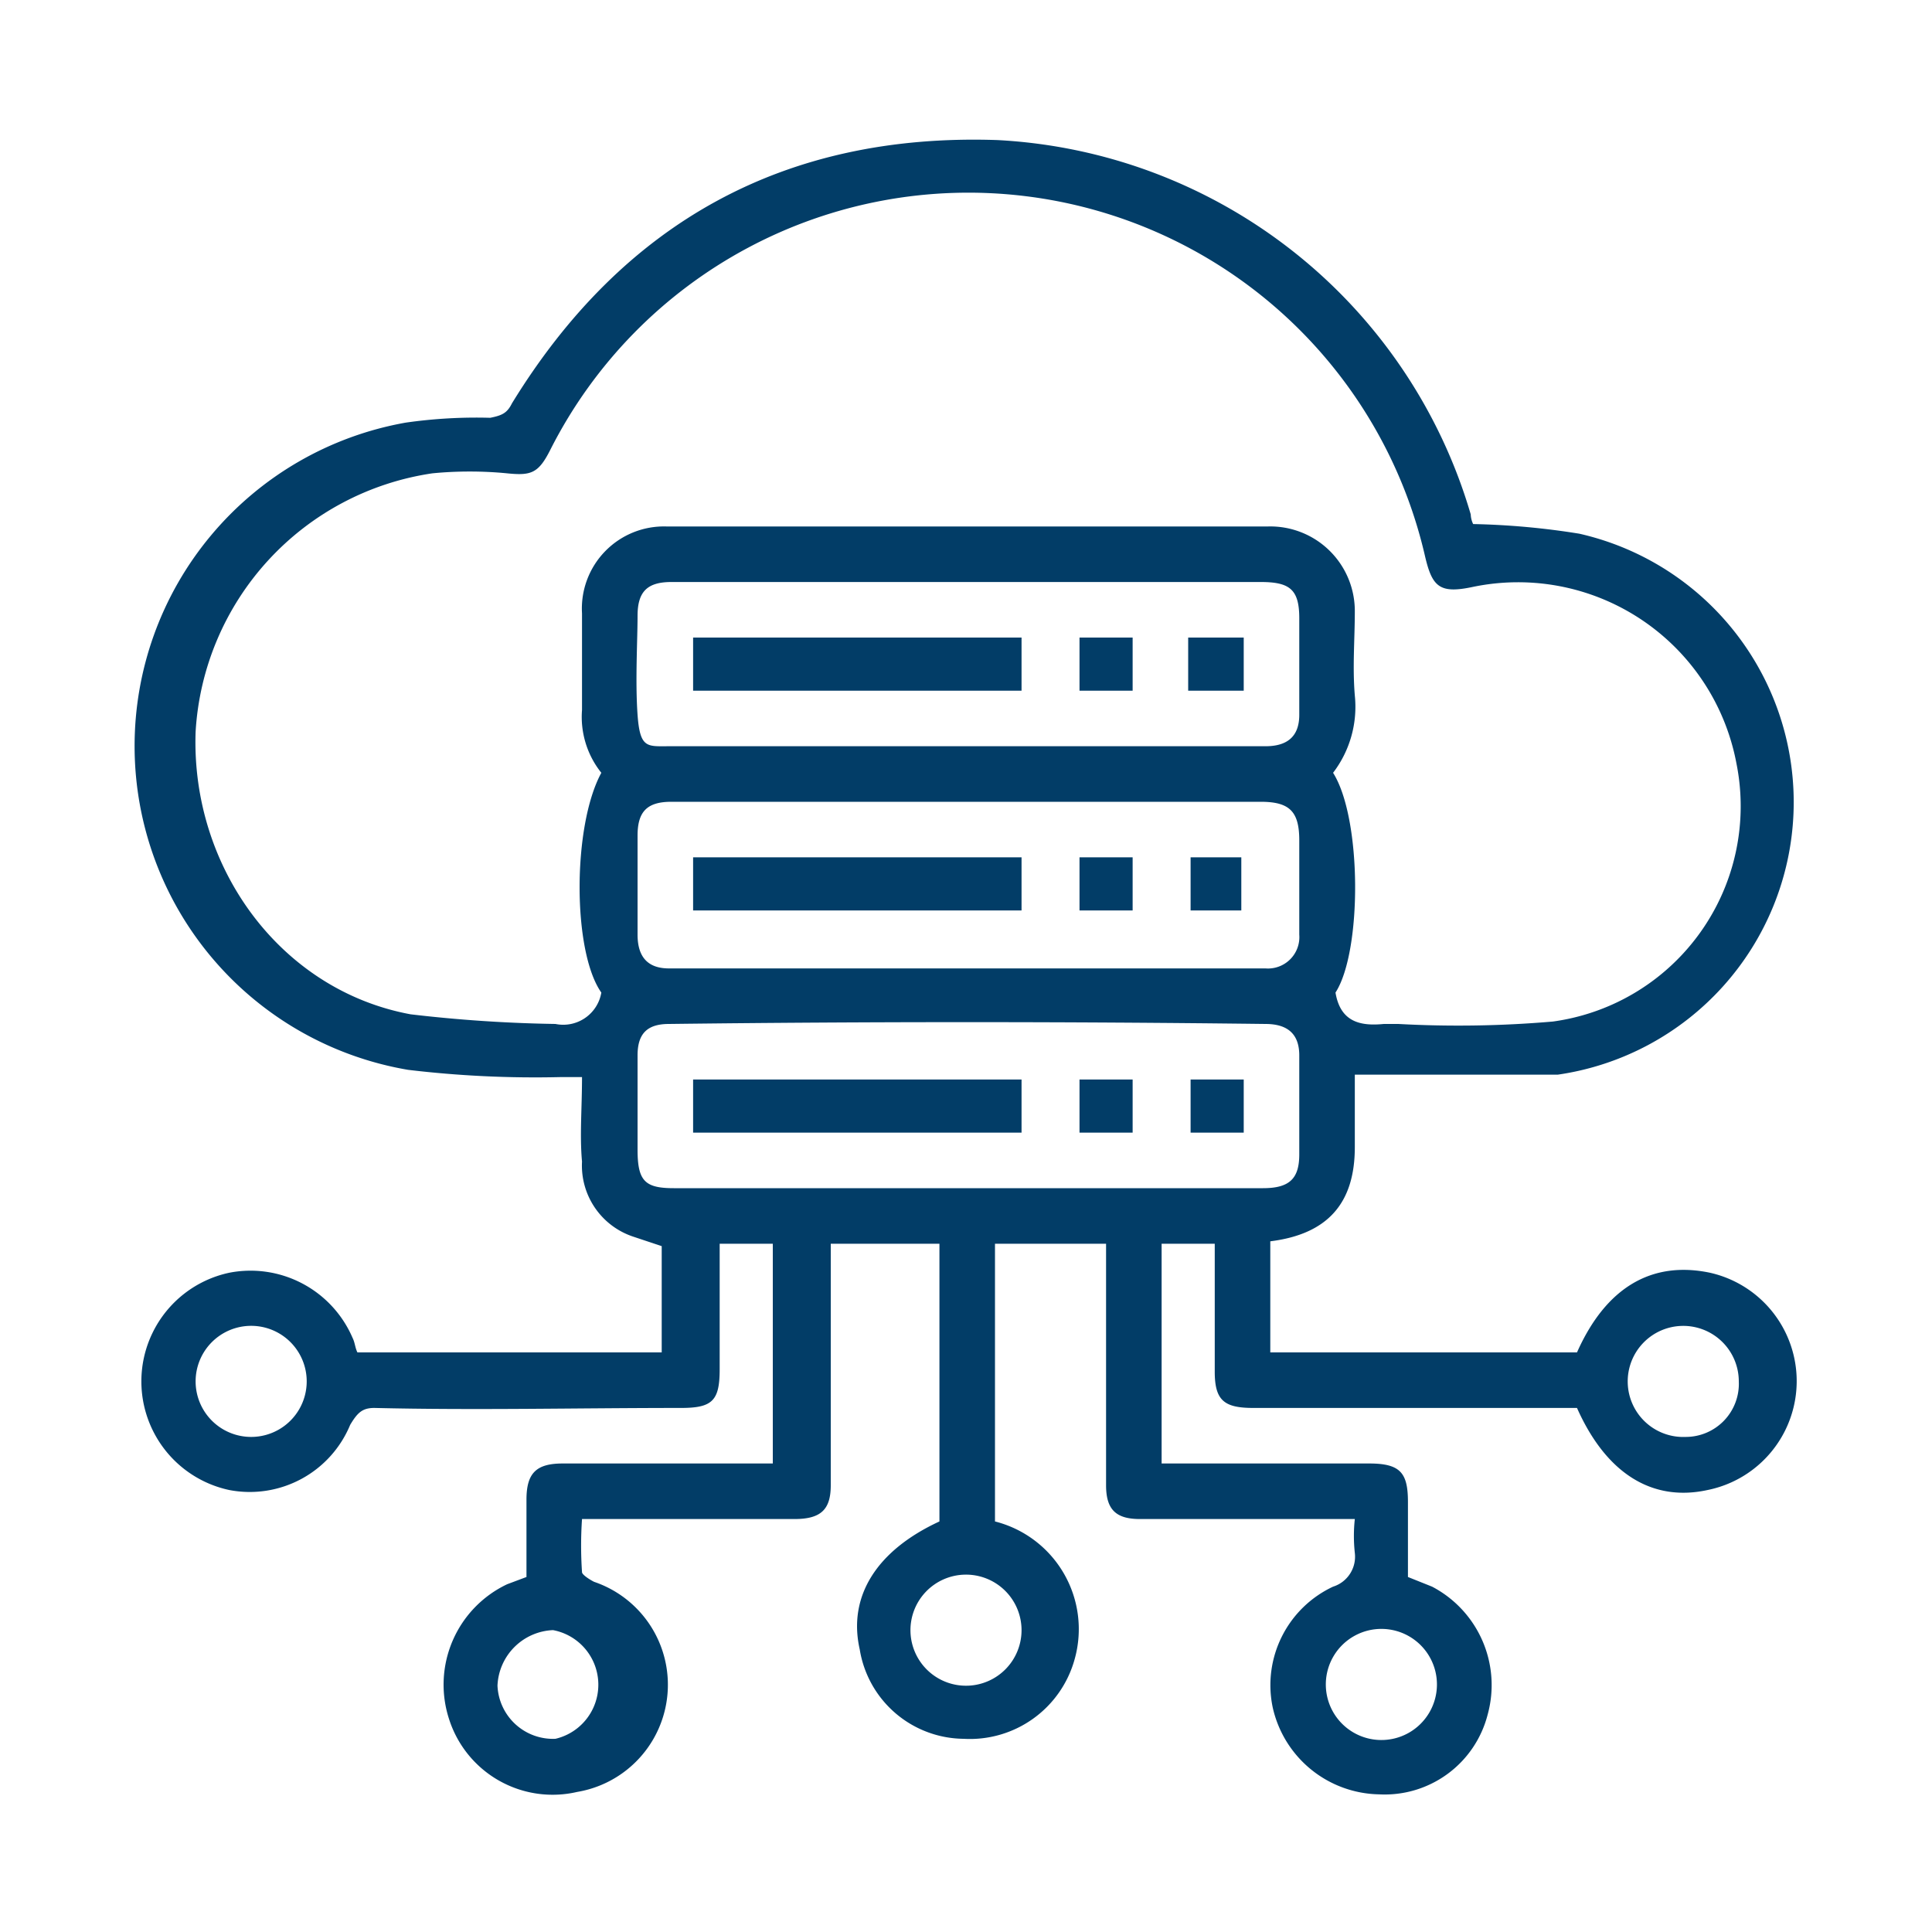 <svg id="Layer_1" data-name="Layer 1" xmlns="http://www.w3.org/2000/svg" viewBox="0 0 80 80"><defs><style>.cls-1{fill:#023d67;}</style></defs><path class="cls-1" d="M48.1,60.6h8.6c1.3,0,1.6.4,1.6,1.6v3.1l1,.4A4.6,4.6,0,0,1,61.6,71a4.4,4.4,0,0,1-4.5,3.3,4.6,4.6,0,0,1-4.4-3.6,4.5,4.5,0,0,1,2.5-5,1.3,1.3,0,0,0,.9-1.4,6.5,6.5,0,0,1,0-1.4H47.2c-1,0-1.4-.4-1.4-1.4v-10H41.2V63a4.6,4.6,0,0,1,3.3,5.7A4.5,4.5,0,0,1,39.9,72a4.4,4.4,0,0,1-4.3-3.7c-.5-2.2.7-4.1,3.3-5.3V51.5H34.4v10c0,1-.4,1.4-1.5,1.4H24.1a16.2,16.2,0,0,0,0,2.2c0,.1.3.3.5.4a4.5,4.5,0,0,1-.7,8.7,4.5,4.5,0,0,1-5.3-3A4.6,4.6,0,0,1,21,65.6l.8-.3V62.1c0-1.1.4-1.5,1.5-1.5H32V51.5H29.8v5.2c0,1.3-.3,1.6-1.6,1.6-4.3,0-8.5.1-12.7,0-.5,0-.7.2-1,.7a4.5,4.5,0,0,1-5,2.7,4.6,4.6,0,0,1,0-9,4.6,4.6,0,0,1,5.1,2.7c.1.2.1.4.2.6H27.4V51.6l-1.2-.4a3.1,3.1,0,0,1-2.1-3.1c-.1-1.1,0-2.2,0-3.5h-.9a44.3,44.3,0,0,1-6.3-.3,13.6,13.6,0,0,1-.1-26.8,20.6,20.6,0,0,1,3.5-.2c.5-.1.7-.2.9-.6C25.8,9.2,32.5,5.5,41.3,5.8A21.6,21.6,0,0,1,60.9,21.3a1,1,0,0,0,.1.4,31.3,31.3,0,0,1,4.4.4,11.4,11.4,0,0,1-.9,22.4H56.1v3c0,2.3-1.1,3.6-3.5,3.9V56H65.3c1.2-2.7,3.1-3.8,5.5-3.3a4.6,4.6,0,0,1-.1,9c-2.3.5-4.2-.7-5.4-3.4H51.9c-1.2,0-1.6-.3-1.6-1.5V51.5H48.1Zm7.2-19.5c.2,1.2,1,1.4,2,1.3h.6a45.6,45.6,0,0,0,6.4-.1,9,9,0,0,0,7.6-10.7A9.2,9.2,0,0,0,61,24.3c-1.4.3-1.7,0-2-1.3a19.4,19.4,0,0,0-36.2-4.4c-.5,1-.8,1.1-1.8,1s-2.1-.1-3.1,0A11.5,11.5,0,0,0,8.1,30.3C7.9,35.9,11.6,41,17,42a58.5,58.5,0,0,0,6,.4,1.6,1.6,0,0,0,1.9-1.3c-1.2-1.7-1.2-6.9,0-9.1a3.7,3.7,0,0,1-.8-2.6v-4a3.4,3.4,0,0,1,3.5-3.6H52.5a3.5,3.5,0,0,1,3.6,3.5c0,1.2-.1,2.3,0,3.5a4.5,4.5,0,0,1-.9,3.2C56.4,33.9,56.4,39.4,55.3,41.1Zm-15.2-17H27.8c-1,0-1.4.4-1.4,1.4s-.1,2.7,0,4.1.4,1.3,1.3,1.3H52.4c.9,0,1.4-.4,1.4-1.3v-4c0-1.2-.4-1.5-1.6-1.5Zm0,9.1H27.8c-1,0-1.4.4-1.4,1.4v4.1c0,.9.4,1.4,1.3,1.4H52.4a1.3,1.3,0,0,0,1.4-1.4V34.8c0-1.2-.4-1.6-1.6-1.6Zm0,16H52.3c1.1,0,1.5-.4,1.5-1.4V43.7c0-.9-.5-1.3-1.4-1.3-8.2-.1-16.5-.1-24.7,0-.9,0-1.3.4-1.3,1.3s0,2.6,0,3.9.3,1.6,1.5,1.6ZM10.4,59.5a2.3,2.3,0,0,0,0-4.6,2.3,2.3,0,0,0-2.3,2.3A2.3,2.3,0,0,0,10.4,59.5ZM72,57.2a2.3,2.3,0,1,0-2.2,2.3A2.2,2.2,0,0,0,72,57.2ZM40.1,69.8a2.3,2.3,0,0,0,2.2-2.3,2.3,2.3,0,1,0-2.2,2.3ZM22.9,67.5a2.4,2.4,0,0,0-2.3,2.3A2.3,2.3,0,0,0,23,72a2.3,2.3,0,0,0-.1-4.5Zm36.6,2.3a2.3,2.3,0,0,0-4.6-.1,2.3,2.3,0,0,0,4.6.1Z"/><path class="cls-1" d="M28.7,28.6V26.4H42.3v2.2Z"/><path class="cls-1" d="M46.9,26.4v2.2H44.7V26.4Z"/><path class="cls-1" d="M51.5,26.4v2.2H49.2V26.4Z"/><path class="cls-1" d="M42.3,35.5v2.2H28.7V35.5Z"/><path class="cls-1" d="M46.9,35.5v2.2H44.7V35.5Z"/><path class="cls-1" d="M49.3,35.5h2.1v2.2H49.3Z"/><path class="cls-1" d="M28.7,46.9V44.7H42.3v2.2Z"/><path class="cls-1" d="M44.7,46.9V44.7h2.2v2.2Z"/><path class="cls-1" d="M51.5,44.7v2.2H49.3V44.7Z"/></svg>